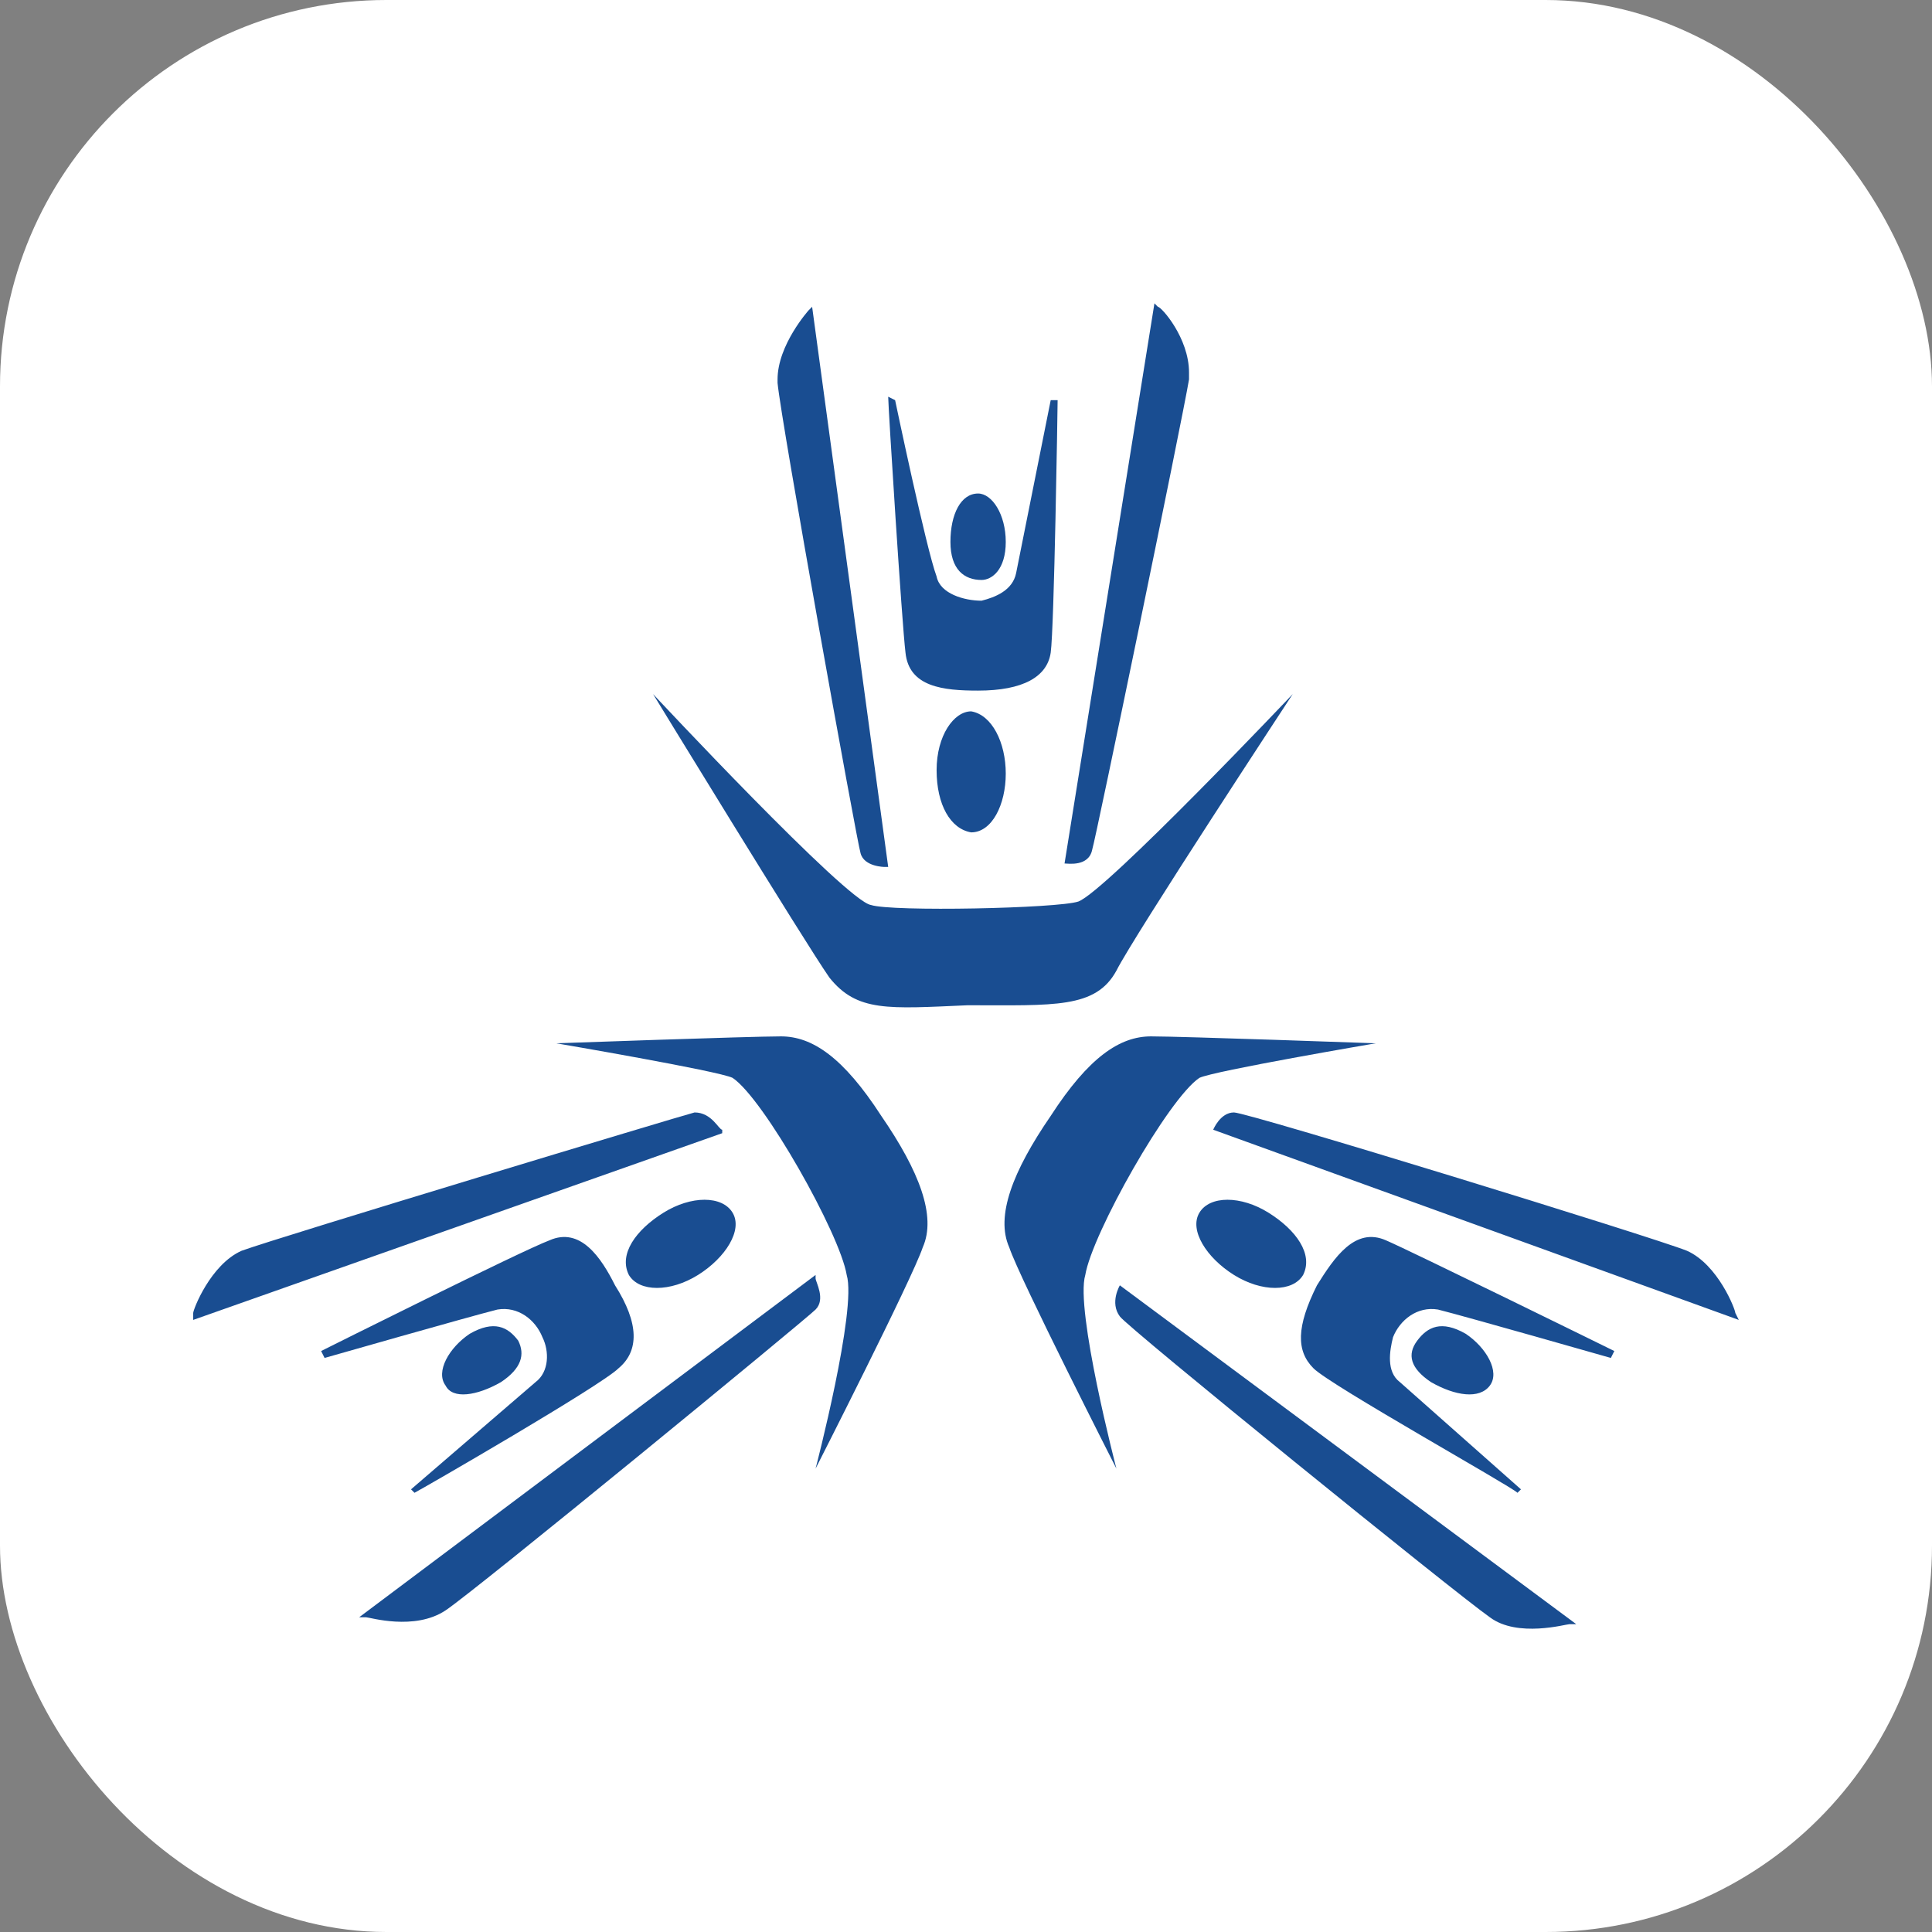 <svg xmlns="http://www.w3.org/2000/svg" version="1.1" xmlns:xlink="http://www.w3.org/1999/xlink" xmlns:svgjs="http://svgjs.com/svgjs" width="1000" height="1000"><rect width="100%" height="100%" fill="#808080" stroke="none"/><rect width="1000" height="1000" rx="200" ry="200" fill="#ffffff"></rect><g transform="matrix(17.897,0,0,17.897,100,99.741)"><svg xmlns="http://www.w3.org/2000/svg" version="1.1" xmlns:xlink="http://www.w3.org/1999/xlink" xmlns:svgjs="http://svgjs.com/svgjs" width="44.7" height="44.7"><svg version="1.1" id="Layer_1" xmlns="http://www.w3.org/2000/svg" xmlns:xlink="http://www.w3.org/1999/xlink" x="0px" y="0px" viewBox="0 0 44.7 44.7" style="enable-background:new 0 0 44.7 44.7;" xml:space="preserve">
<style type="text/css">
	.st0{fill:#194D91;}
</style>
<path class="st0" d="M10.3,30.3c-0.8,0.3-6.4,3.1-6.6,3.2l0.1,0.2c0,0,4.2-1.2,5-1.4c0.6-0.1,1.1,0.3,1.3,0.8c0.2,0.4,0.2,1-0.2,1.3
	l-3.6,3.1l0.1,0.1c0.2-0.1,5.4-3.1,5.9-3.6c0.6-0.5,0.6-1.3-0.1-2.4C11.8,30.8,11.2,29.9,10.3,30.3z M13.6,29.5c0.8-0.5,1.7-0.5,2,0
	s-0.2,1.3-1,1.8s-1.7,0.5-2,0C12.3,30.7,12.8,30,13.6,29.5z M4.8,41.2H5c0.1,0,1.4,0.4,2.3-0.2c0.9-0.6,10.4-8.4,10.7-8.7
	s0-0.8,0-0.9v-0.1L4.8,41.2z M14.5,26.6c-0.4,0.1-12,3.6-13.1,4C0.5,31,0,32.3,0,32.4v0.2l15.3-5.4v-0.1
	C15.2,27.1,15,26.6,14.5,26.6z"></path>
<path class="st0" d="M8.9,34.4c-0.7,0.4-1.4,0.5-1.6,0.1C7,34.1,7.4,33.4,8,33c0.7-0.4,1.1-0.2,1.4,0.2C9.6,33.6,9.5,34,8.9,34.4z
	 M18,36.9c0,0,2.8-5.5,3.1-6.4c0.4-0.9-0.1-2.2-1.2-3.8c-1.1-1.7-2-2.3-2.9-2.3s-6.5,0.2-6.5,0.2s4.7,0.8,5.1,1
	c0.9,0.6,3.1,4.5,3.3,5.7C19.2,32.3,18,36.9,18,36.9z M32.5,31.6c-0.6,1.2-0.6,1.9-0.1,2.4c0.5,0.5,5.7,3.4,5.9,3.6l0.1-0.1
	l-3.5-3.1c-0.4-0.3-0.3-0.9-0.2-1.3c0.2-0.5,0.7-0.9,1.3-0.8c0.8,0.2,5,1.4,5,1.4l0.1-0.2c-0.2-0.1-5.9-2.9-6.6-3.2
	C33.6,29.9,33,30.8,32.5,31.6z M31.1,29.5c-0.8-0.5-1.7-0.5-2,0s0.2,1.3,1,1.8s1.7,0.5,2,0C32.4,30.7,31.9,30,31.1,29.5z M26.8,31.6
	c0,0-0.3,0.5,0,0.9c0.2,0.3,9.7,8,10.7,8.7c0.8,0.6,2.2,0.2,2.3,0.2H40L26.8,31.6z M29.5,27.1l15.2,5.5l-0.1-0.2
	c0-0.1-0.5-1.4-1.4-1.8c-1-0.4-12.7-4-13.1-4S29.5,27.1,29.5,27.1z"></path>
<path class="st0" d="M35.8,34.4c0.7,0.4,1.4,0.5,1.7,0.1c0.3-0.4-0.1-1.1-0.7-1.5c-0.7-0.4-1.1-0.2-1.4,0.2
	C35.1,33.6,35.2,34,35.8,34.4z M26.7,36.9c0,0-2.8-5.5-3.1-6.4c-0.4-0.9,0.1-2.2,1.2-3.8c1.1-1.7,2-2.3,2.9-2.3s6.5,0.2,6.5,0.2
	s-4.7,0.8-5.1,1c-0.9,0.6-3.1,4.5-3.3,5.7C25.5,32.3,26.7,36.9,26.7,36.9z M20.1,5.9c0,0.3,0.4,6.6,0.5,7.4c0.1,1,1.1,1.1,2.1,1.1
	c1.3,0,2-0.4,2.1-1.1C24.9,12.6,25,6.2,25,6h-0.2l-1,5c-0.1,0.5-0.6,0.7-1,0.8c-0.5,0-1.2-0.2-1.3-0.7C21.2,10.3,20.3,6,20.3,6
	L20.1,5.9z M21.5,16.7c0,1,0.4,1.7,1,1.8c0.6,0,1-0.8,1-1.7s-0.4-1.7-1-1.8C22,15,21.5,15.7,21.5,16.7z M25.2,19.4
	c0.1,0,0.7,0.1,0.8-0.4c0.1-0.3,2.6-12.4,2.8-13.6V5.2c0-1-0.8-1.9-0.9-1.9l-0.1-0.1L25.2,19.4z M17.8,3.4c0,0-0.9,1-0.9,2v0.1
	c0.1,1.1,2.3,13.3,2.4,13.6c0.1,0.4,0.7,0.4,0.7,0.4h0.1L17.9,3.3L17.8,3.4z"></path>
<path class="st0" d="M23.5,10.1c0-0.8-0.4-1.4-0.8-1.4c-0.5,0-0.8,0.6-0.8,1.4s0.4,1.1,0.9,1.1C23.1,11.2,23.5,10.9,23.5,10.1z"></path>
<path class="st0" d="M13.3,14.5c0,0,4.4,7.2,5.1,8.2c0.8,1,1.7,0.9,4,0.8c2.5,0,3.7,0.1,4.3-1c0.5-1,5.1-8,5.1-8s-5.4,5.7-6.2,6
	c-0.6,0.2-5.4,0.3-6,0.1C18.9,20.5,13.3,14.5,13.3,14.5z"></path>
</svg></svg></g></svg>